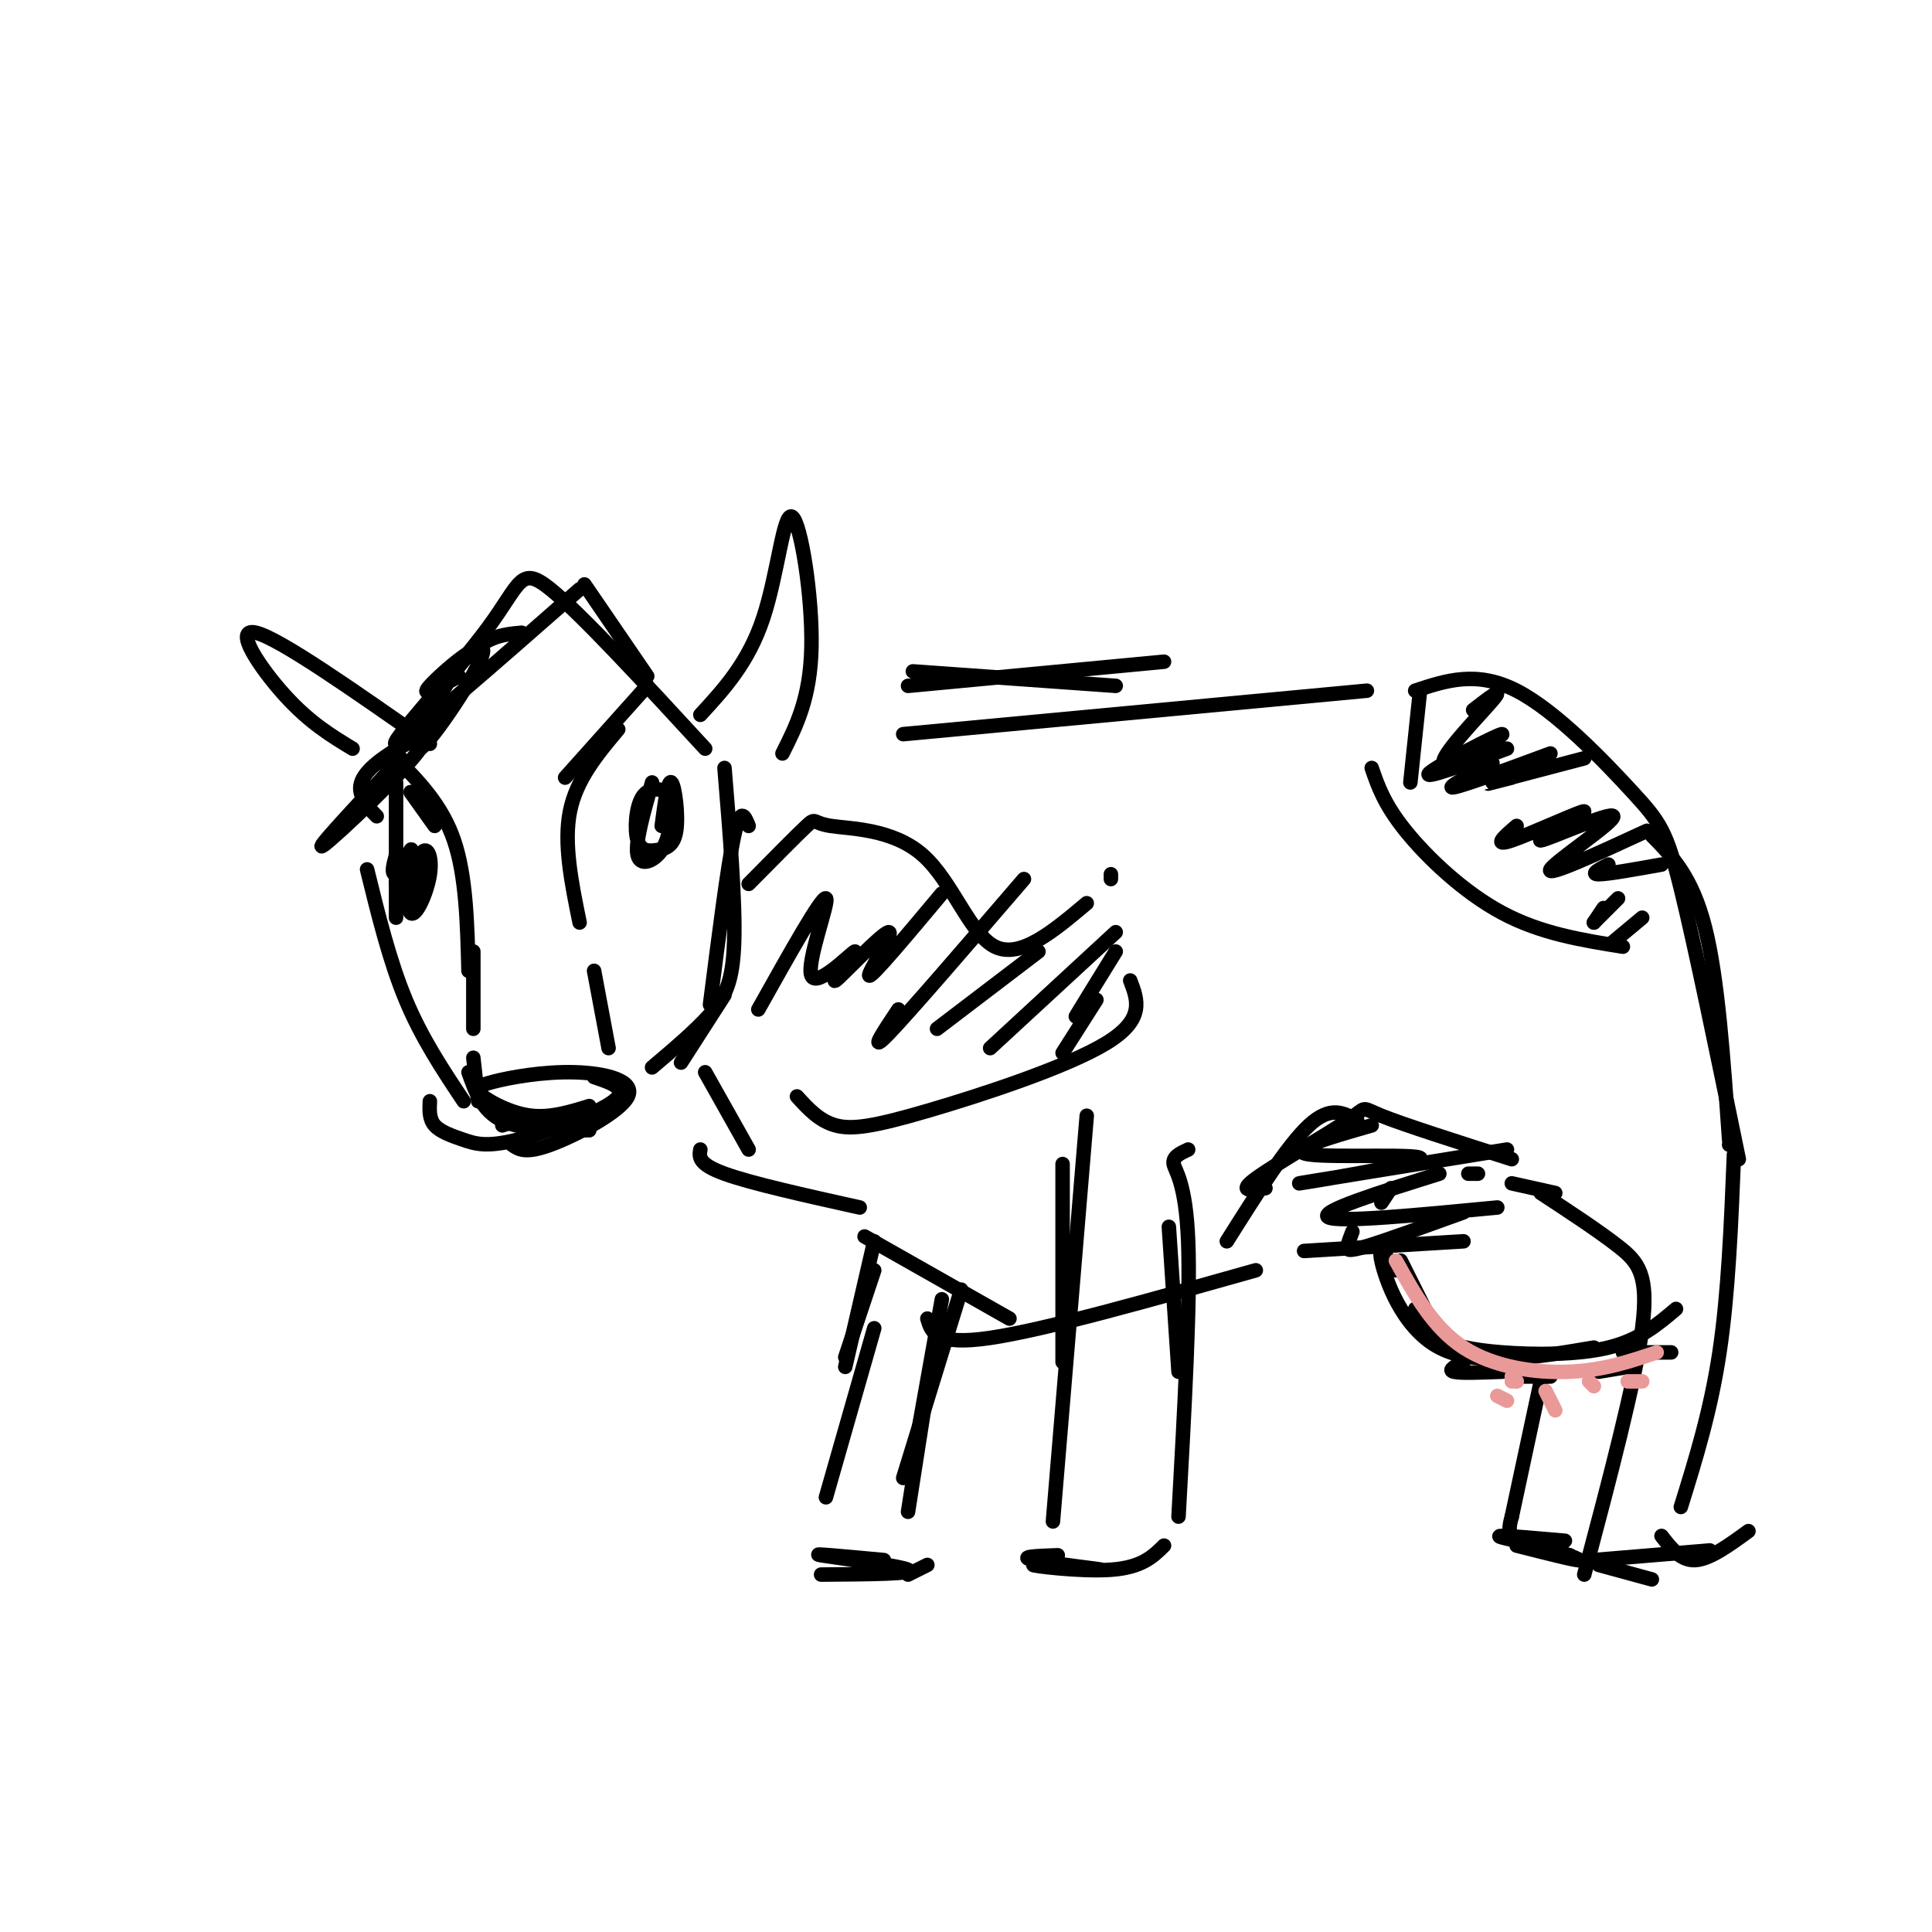 <svg viewBox='0 0 400 400' version='1.1' xmlns='http://www.w3.org/2000/svg' xmlns:xlink='http://www.w3.org/1999/xlink'><g fill='none' stroke='rgb(0,0,0)' stroke-width='3' stroke-linecap='round' stroke-linejoin='round'><path d='M120,122c-18.012,15.804 -36.024,31.607 -38,32c-1.976,0.393 12.083,-14.625 19,-24c6.917,-9.375 6.690,-13.107 13,-8c6.310,5.107 19.155,19.054 32,33'/><path d='M145,148c4.970,-5.405 9.940,-10.810 13,-20c3.060,-9.190 4.208,-22.167 6,-21c1.792,1.167 4.226,16.476 4,27c-0.226,10.524 -3.113,16.262 -6,22'/><path d='M89,154c-15.556,-10.911 -31.111,-21.822 -36,-23c-4.889,-1.178 0.889,7.378 6,13c5.111,5.622 9.556,8.311 14,11'/><path d='M83,157c-9.271,9.914 -18.542,19.828 -16,18c2.542,-1.828 16.898,-15.397 20,-20c3.102,-4.603 -5.049,-0.239 -9,3c-3.951,3.239 -3.700,5.354 -3,7c0.700,1.646 1.850,2.823 3,4'/><path d='M82,162c0.000,0.000 0.000,28.000 0,28'/><path d='M76,180c2.333,9.500 4.667,19.000 8,27c3.333,8.000 7.667,14.500 12,21'/><path d='M104,233c0.000,0.000 3.000,-1.000 3,-1'/><path d='M106,237c1.365,0.969 2.730,1.937 8,0c5.270,-1.937 14.445,-6.780 16,-10c1.555,-3.220 -4.512,-4.819 -11,-5c-6.488,-0.181 -13.399,1.055 -17,2c-3.601,0.945 -3.893,1.601 -2,3c1.893,1.399 5.969,3.543 10,4c4.031,0.457 8.015,-0.771 12,-2'/><path d='M89,228c-0.089,1.829 -0.179,3.659 1,5c1.179,1.341 3.625,2.195 6,3c2.375,0.805 4.678,1.563 11,0c6.322,-1.563 16.663,-5.447 20,-8c3.337,-2.553 -0.332,-3.777 -4,-5'/><path d='M97,222c1.417,4.000 2.833,8.000 7,10c4.167,2.000 11.083,2.000 18,2'/><path d='M141,220c0.000,0.000 9.000,-14.000 9,-14'/><path d='M155,171c-0.833,-2.083 -1.667,-4.167 -3,2c-1.333,6.167 -3.167,20.583 -5,35'/><path d='M150,159c1.133,13.778 2.267,27.556 2,36c-0.267,8.444 -1.933,11.556 -5,15c-3.067,3.444 -7.533,7.222 -12,11'/><path d='M134,142c0.000,0.000 -17.000,19.000 -17,19'/><path d='M128,151c-4.333,5.167 -8.667,10.333 -10,17c-1.333,6.667 0.333,14.833 2,23'/><path d='M123,201c0.000,0.000 3.000,16.000 3,16'/><path d='M85,164c0.000,0.000 5.000,7.000 5,7'/><path d='M82,157c4.750,4.833 9.500,9.667 12,17c2.500,7.333 2.750,17.167 3,27'/><path d='M98,197c0.000,0.000 0.000,16.000 0,16'/><path d='M98,219c0.000,0.000 1.000,9.000 1,9'/><path d='M108,131c-4.097,0.368 -8.195,0.737 -13,7c-4.805,6.263 -10.319,18.421 -8,17c2.319,-1.421 12.470,-16.421 13,-20c0.530,-3.579 -8.563,4.263 -11,7c-2.437,2.737 1.781,0.368 6,-2'/><path d='M121,121c0.000,0.000 13.000,19.000 13,19'/><path d='M135,162c-1.775,6.240 -3.550,12.480 -3,15c0.550,2.520 3.427,1.320 5,-1c1.573,-2.320 1.844,-5.759 2,-8c0.156,-2.241 0.197,-3.283 -1,-4c-1.197,-0.717 -3.633,-1.108 -5,1c-1.367,2.108 -1.665,6.714 -1,9c0.665,2.286 2.292,2.252 4,2c1.708,-0.252 3.498,-0.722 4,-4c0.502,-3.278 -0.285,-9.365 -1,-10c-0.715,-0.635 -1.357,4.183 -2,9'/><path d='M83,177c-0.583,2.833 -1.167,5.667 -1,6c0.167,0.333 1.083,-1.833 2,-4'/><path d='M82,177c-0.561,2.064 -1.123,4.128 0,4c1.123,-0.128 3.930,-2.447 4,-2c0.070,0.447 -2.596,3.659 -3,3c-0.404,-0.659 1.456,-5.188 2,-6c0.544,-0.812 -0.228,2.094 -1,5'/><path d='M84,181c-0.077,1.608 0.230,3.129 1,3c0.770,-0.129 2.002,-1.907 2,-4c-0.002,-2.093 -1.239,-4.501 -2,-2c-0.761,2.501 -1.048,9.910 0,11c1.048,1.090 3.430,-4.139 4,-8c0.570,-3.861 -0.672,-6.355 -2,-4c-1.328,2.355 -2.742,9.557 -2,10c0.742,0.443 3.641,-5.873 4,-8c0.359,-2.127 -1.820,-0.063 -4,2'/><path d='M85,181c-0.667,0.333 -0.333,0.167 0,0'/><path d='M189,139c0.000,0.000 42.000,3.000 42,3'/><path d='M188,142c0.000,0.000 53.000,-5.000 53,-5'/><path d='M187,152c0.000,0.000 96.000,-9.000 96,-9'/><path d='M293,143c6.387,-2.113 12.774,-4.226 21,0c8.226,4.226 18.292,14.792 24,21c5.708,6.208 7.060,8.060 10,20c2.940,11.940 7.470,33.970 12,56'/><path d='M358,236c-1.167,-16.750 -2.333,-33.500 -5,-44c-2.667,-10.500 -6.833,-14.750 -11,-19'/><path d='M146,222c0.000,0.000 9.000,16.000 9,16'/><path d='M145,238c-0.250,1.500 -0.500,3.000 5,5c5.500,2.000 16.750,4.500 28,7'/><path d='M181,263c0.000,0.000 -6.000,18.000 -6,18'/><path d='M181,257c0.000,0.000 -6.000,26.000 -6,26'/><path d='M181,275c0.000,0.000 -10.000,35.000 -10,35'/><path d='M179,256c0.000,0.000 30.000,17.000 30,17'/><path d='M192,273c0.833,2.833 1.667,5.667 13,4c11.333,-1.667 33.167,-7.833 55,-14'/><path d='M195,269c0.000,0.000 -5.000,28.000 -5,28'/><path d='M199,267c0.000,0.000 -12.000,39.000 -12,39'/><path d='M193,281c0.000,0.000 -5.000,32.000 -5,32'/><path d='M170,326c9.889,-0.067 19.778,-0.133 18,-1c-1.778,-0.867 -15.222,-2.533 -18,-3c-2.778,-0.467 5.111,0.267 13,1'/><path d='M220,241c0.000,0.000 0.000,41.000 0,41'/><path d='M225,231c0.000,0.000 -7.000,84.000 -7,84'/><path d='M219,322c-4.233,0.150 -8.466,0.300 -5,1c3.466,0.700 14.630,1.951 14,2c-0.630,0.049 -13.054,-1.102 -14,-1c-0.946,0.102 9.587,1.458 16,1c6.413,-0.458 8.707,-2.729 11,-5'/><path d='M242,254c0.000,0.000 2.000,30.000 2,30'/><path d='M246,238c-1.644,0.756 -3.289,1.511 -3,3c0.289,1.489 2.511,3.711 3,16c0.489,12.289 -0.756,34.644 -2,57'/><path d='M270,259c0.000,0.000 33.000,-2.000 33,-2'/><path d='M293,271c1.214,2.214 2.429,4.429 5,6c2.571,1.571 6.500,2.500 13,3c6.500,0.500 15.571,0.571 22,-1c6.429,-1.571 10.214,-4.786 14,-8'/><path d='M303,282c-1.667,0.833 -3.333,1.667 -2,2c1.333,0.333 5.667,0.167 10,0'/><path d='M314,285c0.000,0.000 7.000,0.000 7,0'/><path d='M331,284c0.000,0.000 6.000,-1.000 6,-1'/><path d='M336,280c0.000,0.000 10.000,0.000 10,0'/><path d='M319,247c5.933,3.889 11.867,7.778 16,11c4.133,3.222 6.467,5.778 5,17c-1.467,11.222 -6.733,31.111 -12,51'/><path d='M331,324c0.000,0.000 11.000,3.000 11,3'/><path d='M330,323c0.000,0.000 24.000,-2.000 24,-2'/><path d='M344,318c2.000,2.583 4.000,5.167 7,5c3.000,-0.167 7.000,-3.083 11,-6'/><path d='M358,237c0.000,0.000 0.000,0.000 0,0'/><path d='M359,239c-0.583,14.417 -1.167,28.833 -3,41c-1.833,12.167 -4.917,22.083 -8,32'/><path d='M319,286c0.000,0.000 -6.000,28.000 -6,28'/><path d='M314,320c6.467,1.644 12.933,3.289 13,3c0.067,-0.289 -6.267,-2.511 -8,-3c-1.733,-0.489 1.133,0.756 4,2'/><path d='M313,314c-0.500,1.833 -1.000,3.667 1,5c2.000,1.333 6.500,2.167 11,3'/><path d='M314,319c-2.333,-0.500 -4.667,-1.000 -3,-1c1.667,0.000 7.333,0.500 13,1'/><path d='M188,326c0.000,0.000 4.000,-2.000 4,-2'/><path d='M294,143c0.000,0.000 -2.000,19.000 -2,19'/><path d='M284,159c1.289,3.756 2.578,7.511 7,13c4.422,5.489 11.978,12.711 20,17c8.022,4.289 16.511,5.644 25,7'/><path d='M340,190c0.000,0.000 -6.000,5.000 -6,5'/><path d='M335,186c0.000,0.000 -5.000,5.000 -5,5'/><path d='M330,191c0.000,0.000 2.000,-3.000 2,-3'/><path d='M344,179c-5.583,1.000 -11.167,2.000 -13,2c-1.833,0.000 0.083,-1.000 2,-2'/><path d='M341,172c-10.486,4.841 -20.972,9.683 -20,8c0.972,-1.683 13.401,-9.890 13,-11c-0.401,-1.110 -13.633,4.878 -15,5c-1.367,0.122 9.132,-5.621 9,-6c-0.132,-0.379 -10.895,4.606 -15,6c-4.105,1.394 -1.553,-0.803 1,-3'/><path d='M328,157c-8.250,2.167 -16.500,4.333 -19,5c-2.500,0.667 0.750,-0.167 4,-1'/><path d='M321,156c-9.000,3.333 -18.000,6.667 -20,7c-2.000,0.333 3.000,-2.333 8,-5'/><path d='M312,155c-8.911,3.308 -17.821,6.616 -16,5c1.821,-1.616 14.375,-8.155 15,-8c0.625,0.155 -10.678,7.003 -12,6c-1.322,-1.003 7.337,-9.858 10,-13c2.663,-3.142 -0.668,-0.571 -4,2'/><path d='M155,183c4.992,-5.056 9.984,-10.112 12,-12c2.016,-1.888 1.056,-0.609 5,0c3.944,0.609 12.793,0.549 19,6c6.207,5.451 9.774,16.415 15,19c5.226,2.585 12.113,-3.207 19,-9'/><path d='M165,227c2.304,2.536 4.607,5.071 8,6c3.393,0.929 7.875,0.250 19,-3c11.125,-3.250 28.893,-9.071 37,-14c8.107,-4.929 6.554,-8.964 5,-13'/><path d='M230,181c0.000,0.000 0.000,1.000 0,1'/><path d='M227,207c0.000,0.000 -7.000,11.000 -7,11'/><path d='M231,197c-3.500,5.667 -7.000,11.333 -8,13c-1.000,1.667 0.500,-0.667 2,-3'/><path d='M231,193c0.000,0.000 -26.000,24.000 -26,24'/><path d='M215,197c0.000,0.000 -21.000,16.000 -21,16'/><path d='M212,182c-11.833,13.750 -23.667,27.500 -28,32c-4.333,4.500 -1.167,-0.250 2,-5'/><path d='M195,185c-7.182,8.579 -14.364,17.158 -15,17c-0.636,-0.158 5.274,-9.054 4,-9c-1.274,0.054 -9.731,9.059 -11,10c-1.269,0.941 4.649,-6.181 4,-6c-0.649,0.181 -7.867,7.664 -9,5c-1.133,-2.664 3.819,-15.475 3,-16c-0.819,-0.525 -7.410,11.238 -14,23'/><path d='M254,257c6.250,-9.917 12.500,-19.833 17,-24c4.500,-4.167 7.250,-2.583 10,-1'/><path d='M262,246c-2.946,0.429 -5.893,0.857 -2,-2c3.893,-2.857 14.625,-9.000 19,-12c4.375,-3.000 2.393,-2.857 7,-1c4.607,1.857 15.804,5.429 27,9'/><path d='M313,245c0.000,0.000 9.000,2.000 9,2'/><path d='M306,243c0.000,0.000 -2.000,0.000 -2,0'/><path d='M288,246c0.000,0.000 -2.000,3.000 -2,3'/><path d='M303,251c-7.978,2.889 -15.956,5.778 -20,7c-4.044,1.222 -4.156,0.778 -4,0c0.156,-0.778 0.578,-1.889 1,-3'/><path d='M310,250c-16.500,1.583 -33.000,3.167 -35,2c-2.000,-1.167 10.500,-5.083 23,-9'/><path d='M312,238c-21.762,3.530 -43.524,7.060 -43,7c0.524,-0.060 23.333,-3.708 25,-5c1.667,-1.292 -17.810,-0.226 -23,-1c-5.190,-0.774 3.905,-3.387 13,-6'/><path d='M290,261c0.000,0.000 5.000,10.000 5,10'/><path d='M289,263c-1.889,-2.844 -3.778,-5.689 -3,-2c0.778,3.689 4.222,13.911 12,18c7.778,4.089 19.889,2.044 32,0'/></g>
<g fill='none' stroke='rgb(234,153,153)' stroke-width='3' stroke-linecap='round' stroke-linejoin='round'><path d='M289,261c3.867,6.956 7.733,13.911 14,18c6.267,4.089 14.933,5.311 22,5c7.067,-0.311 12.533,-2.156 18,-4'/><path d='M310,289c0.000,0.000 2.000,1.000 2,1'/><path d='M313,285c0.000,0.000 1.000,1.000 1,1'/><path d='M320,288c0.000,0.000 2.000,4.000 2,4'/><path d='M329,286c0.000,0.000 1.000,1.000 1,1'/><path d='M313,286c0.000,0.000 1.000,0.000 1,0'/><path d='M337,286c0.000,0.000 3.000,0.000 3,0'/></g>
</svg>